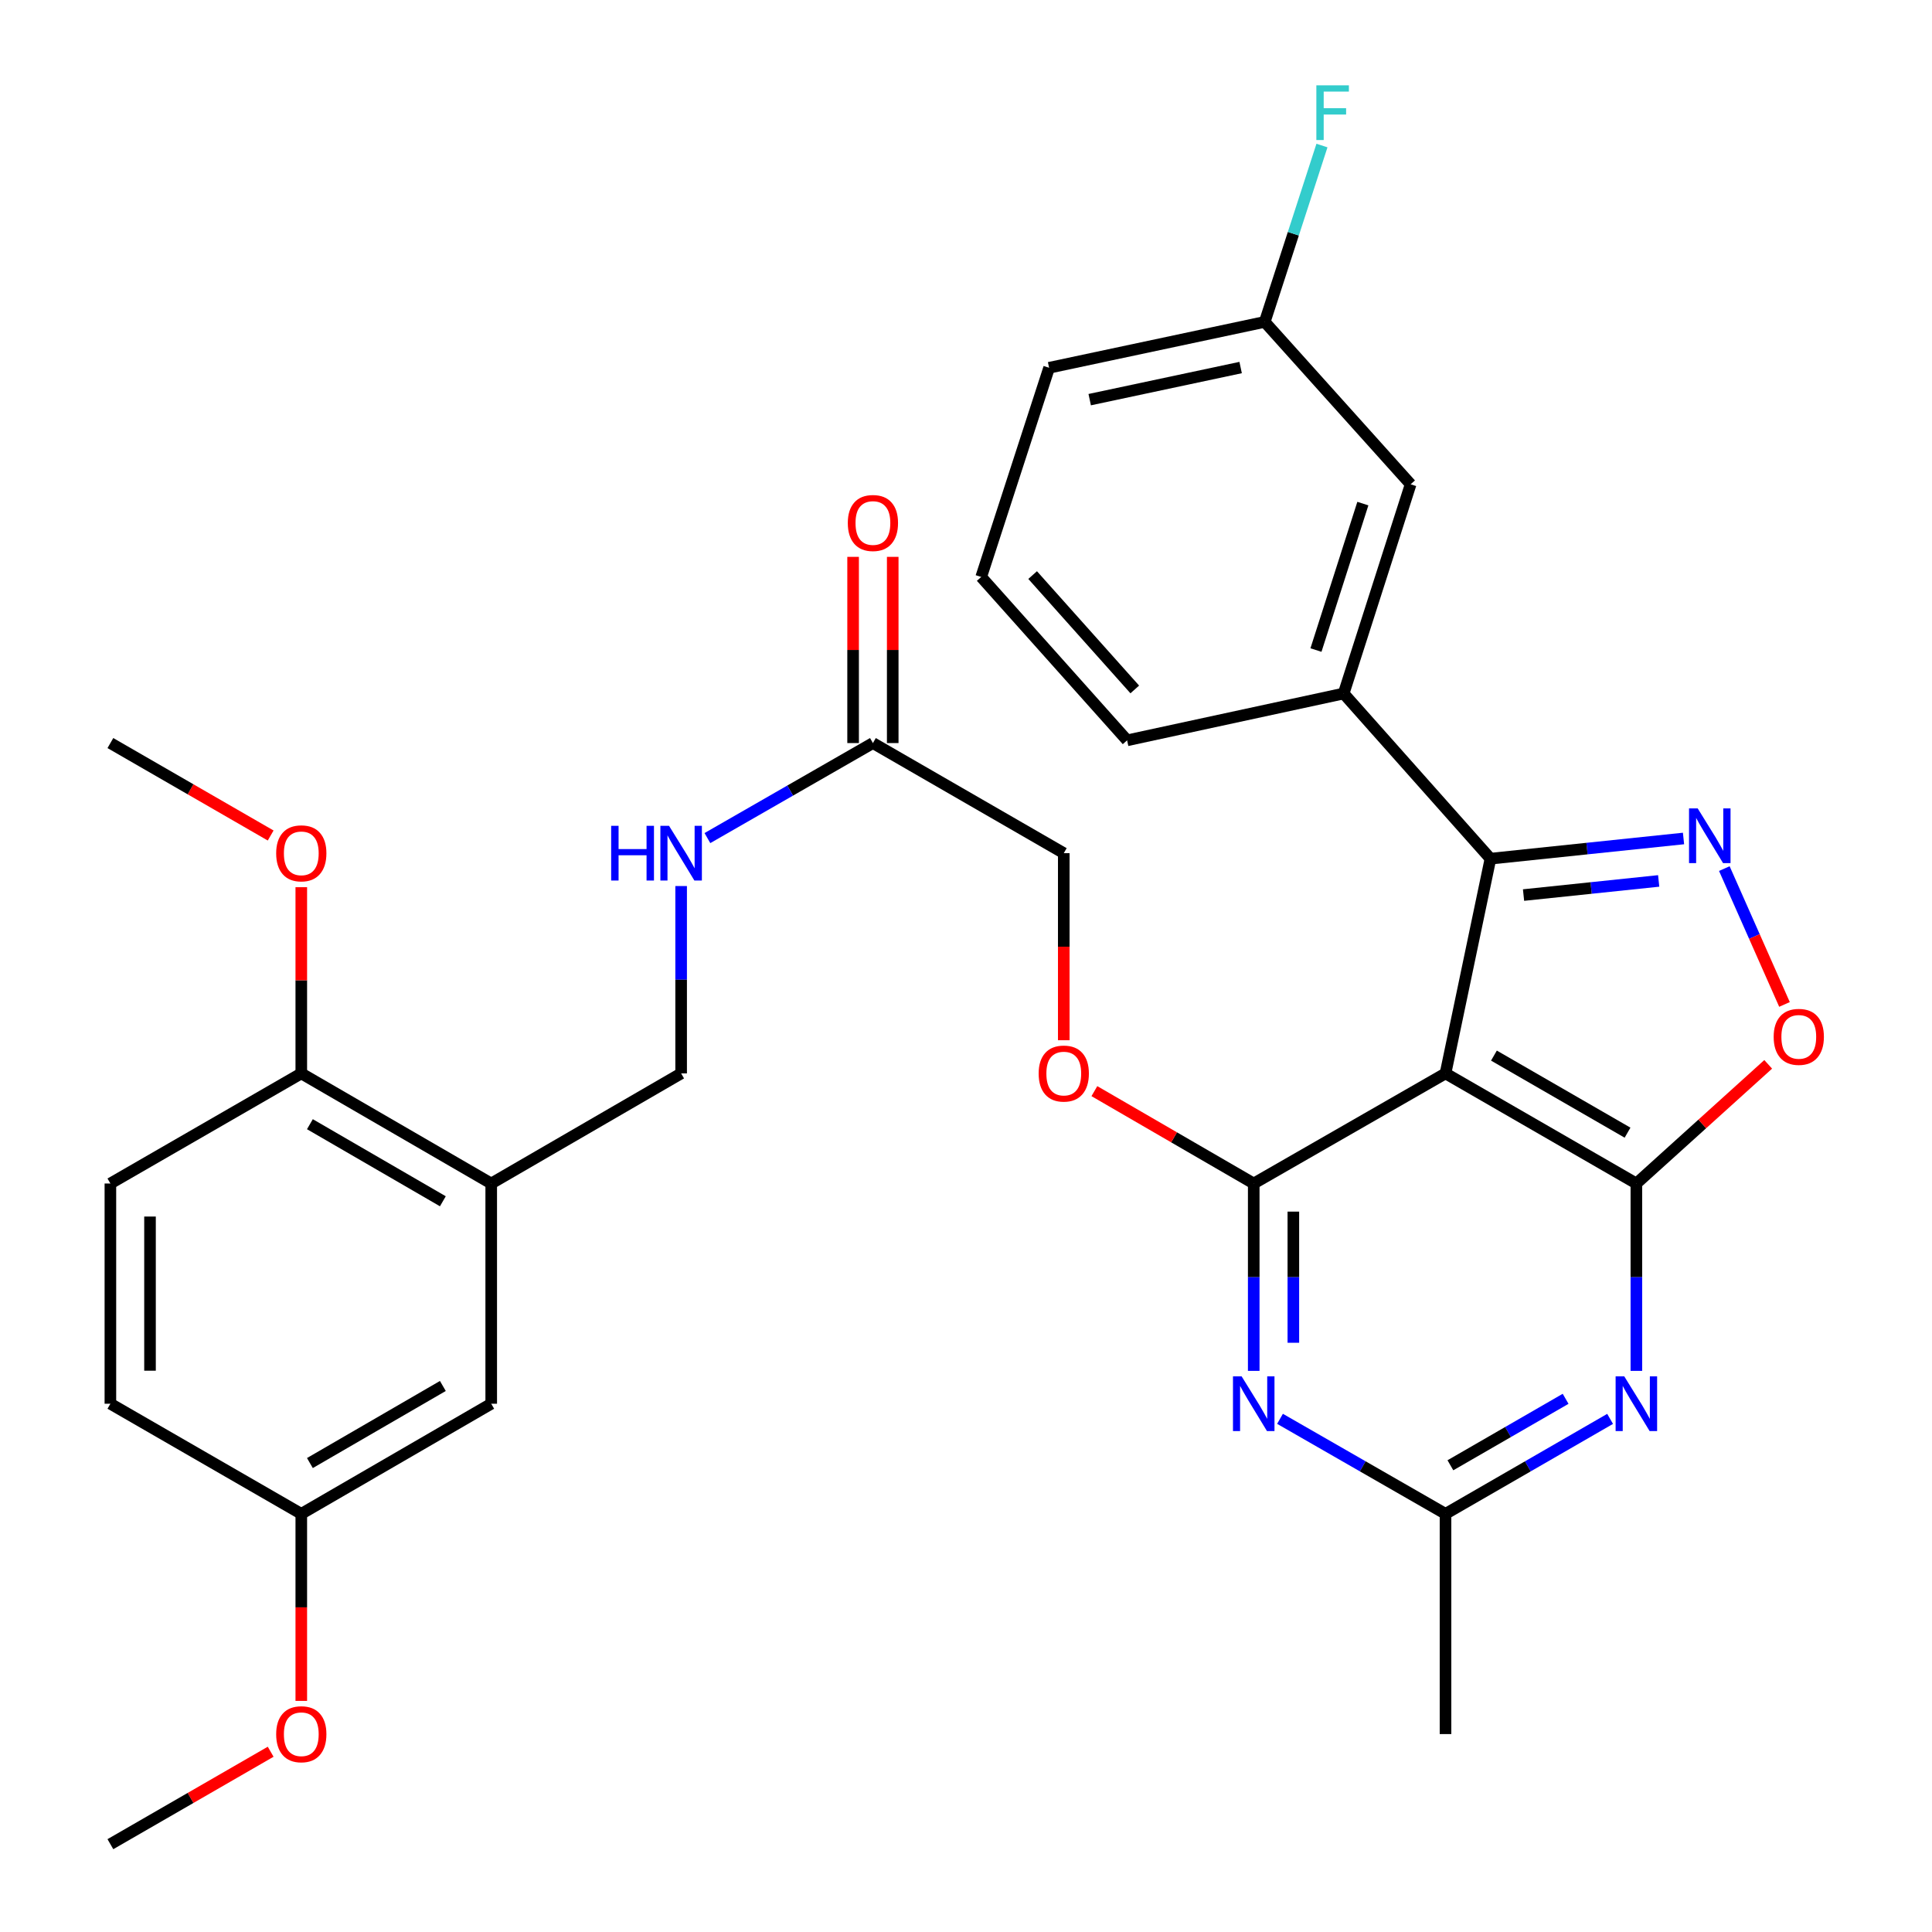 <?xml version='1.0' encoding='iso-8859-1'?>
<svg version='1.1' baseProfile='full'
              xmlns='http://www.w3.org/2000/svg'
                      xmlns:rdkit='http://www.rdkit.org/xml'
                      xmlns:xlink='http://www.w3.org/1999/xlink'
                  xml:space='preserve'
width='1000px' height='1000px' viewBox='0 0 1000 1000'>
<!-- END OF HEADER -->
<rect style='opacity:1.0;fill:#FFFFFF;stroke:none' width='1000' height='1000' x='0' y='0'> </rect>
<path class='bond-0' d='M 748.194,555.59 L 846.981,612.583' style='fill:none;fill-rule:evenodd;stroke:#000000;stroke-width:6px;stroke-linecap:butt;stroke-linejoin:miter;stroke-opacity:1' />
<path class='bond-0' d='M 773.261,546.374 L 842.412,586.269' style='fill:none;fill-rule:evenodd;stroke:#000000;stroke-width:6px;stroke-linecap:butt;stroke-linejoin:miter;stroke-opacity:1' />
<path class='bond-1' d='M 748.194,555.59 L 648.928,612.583' style='fill:none;fill-rule:evenodd;stroke:#000000;stroke-width:6px;stroke-linecap:butt;stroke-linejoin:miter;stroke-opacity:1' />
<path class='bond-3' d='M 748.194,555.59 L 771.461,444.451' style='fill:none;fill-rule:evenodd;stroke:#000000;stroke-width:6px;stroke-linecap:butt;stroke-linejoin:miter;stroke-opacity:1' />
<path class='bond-4' d='M 846.981,612.583 L 846.981,661.072' style='fill:none;fill-rule:evenodd;stroke:#000000;stroke-width:6px;stroke-linecap:butt;stroke-linejoin:miter;stroke-opacity:1' />
<path class='bond-4' d='M 846.981,661.072 L 846.981,709.561' style='fill:none;fill-rule:evenodd;stroke:#0000FF;stroke-width:6px;stroke-linecap:butt;stroke-linejoin:miter;stroke-opacity:1' />
<path class='bond-6' d='M 846.981,612.583 L 881.098,581.745' style='fill:none;fill-rule:evenodd;stroke:#000000;stroke-width:6px;stroke-linecap:butt;stroke-linejoin:miter;stroke-opacity:1' />
<path class='bond-6' d='M 881.098,581.745 L 915.215,550.907' style='fill:none;fill-rule:evenodd;stroke:#FF0000;stroke-width:6px;stroke-linecap:butt;stroke-linejoin:miter;stroke-opacity:1' />
<path class='bond-5' d='M 648.928,612.583 L 648.928,661.072' style='fill:none;fill-rule:evenodd;stroke:#000000;stroke-width:6px;stroke-linecap:butt;stroke-linejoin:miter;stroke-opacity:1' />
<path class='bond-5' d='M 648.928,661.072 L 648.928,709.561' style='fill:none;fill-rule:evenodd;stroke:#0000FF;stroke-width:6px;stroke-linecap:butt;stroke-linejoin:miter;stroke-opacity:1' />
<path class='bond-5' d='M 669.437,627.13 L 669.437,661.072' style='fill:none;fill-rule:evenodd;stroke:#000000;stroke-width:6px;stroke-linecap:butt;stroke-linejoin:miter;stroke-opacity:1' />
<path class='bond-5' d='M 669.437,661.072 L 669.437,695.014' style='fill:none;fill-rule:evenodd;stroke:#0000FF;stroke-width:6px;stroke-linecap:butt;stroke-linejoin:miter;stroke-opacity:1' />
<path class='bond-10' d='M 648.928,612.583 L 607.688,588.678' style='fill:none;fill-rule:evenodd;stroke:#000000;stroke-width:6px;stroke-linecap:butt;stroke-linejoin:miter;stroke-opacity:1' />
<path class='bond-10' d='M 607.688,588.678 L 566.448,564.772' style='fill:none;fill-rule:evenodd;stroke:#FF0000;stroke-width:6px;stroke-linecap:butt;stroke-linejoin:miter;stroke-opacity:1' />
<path class='bond-2' d='M 871.387,434 L 821.424,439.225' style='fill:none;fill-rule:evenodd;stroke:#0000FF;stroke-width:6px;stroke-linecap:butt;stroke-linejoin:miter;stroke-opacity:1' />
<path class='bond-2' d='M 821.424,439.225 L 771.461,444.451' style='fill:none;fill-rule:evenodd;stroke:#000000;stroke-width:6px;stroke-linecap:butt;stroke-linejoin:miter;stroke-opacity:1' />
<path class='bond-2' d='M 858.532,455.966 L 823.557,459.623' style='fill:none;fill-rule:evenodd;stroke:#0000FF;stroke-width:6px;stroke-linecap:butt;stroke-linejoin:miter;stroke-opacity:1' />
<path class='bond-2' d='M 823.557,459.623 L 788.583,463.281' style='fill:none;fill-rule:evenodd;stroke:#000000;stroke-width:6px;stroke-linecap:butt;stroke-linejoin:miter;stroke-opacity:1' />
<path class='bond-32' d='M 892.512,449.582 L 908.082,484.739' style='fill:none;fill-rule:evenodd;stroke:#0000FF;stroke-width:6px;stroke-linecap:butt;stroke-linejoin:miter;stroke-opacity:1' />
<path class='bond-32' d='M 908.082,484.739 L 923.652,519.896' style='fill:none;fill-rule:evenodd;stroke:#FF0000;stroke-width:6px;stroke-linecap:butt;stroke-linejoin:miter;stroke-opacity:1' />
<path class='bond-8' d='M 771.461,444.451 L 695.473,358.96' style='fill:none;fill-rule:evenodd;stroke:#000000;stroke-width:6px;stroke-linecap:butt;stroke-linejoin:miter;stroke-opacity:1' />
<path class='bond-33' d='M 833.39,734.412 L 790.792,758.988' style='fill:none;fill-rule:evenodd;stroke:#0000FF;stroke-width:6px;stroke-linecap:butt;stroke-linejoin:miter;stroke-opacity:1' />
<path class='bond-33' d='M 790.792,758.988 L 748.194,783.564' style='fill:none;fill-rule:evenodd;stroke:#000000;stroke-width:6px;stroke-linecap:butt;stroke-linejoin:miter;stroke-opacity:1' />
<path class='bond-33' d='M 810.361,724.02 L 780.543,741.223' style='fill:none;fill-rule:evenodd;stroke:#0000FF;stroke-width:6px;stroke-linecap:butt;stroke-linejoin:miter;stroke-opacity:1' />
<path class='bond-33' d='M 780.543,741.223 L 750.724,758.427' style='fill:none;fill-rule:evenodd;stroke:#000000;stroke-width:6px;stroke-linecap:butt;stroke-linejoin:miter;stroke-opacity:1' />
<path class='bond-7' d='M 662.529,734.38 L 705.361,758.972' style='fill:none;fill-rule:evenodd;stroke:#0000FF;stroke-width:6px;stroke-linecap:butt;stroke-linejoin:miter;stroke-opacity:1' />
<path class='bond-7' d='M 705.361,758.972 L 748.194,783.564' style='fill:none;fill-rule:evenodd;stroke:#000000;stroke-width:6px;stroke-linecap:butt;stroke-linejoin:miter;stroke-opacity:1' />
<path class='bond-27' d='M 748.194,783.564 L 748.194,897.552' style='fill:none;fill-rule:evenodd;stroke:#000000;stroke-width:6px;stroke-linecap:butt;stroke-linejoin:miter;stroke-opacity:1' />
<path class='bond-16' d='M 695.473,358.96 L 730.145,250.67' style='fill:none;fill-rule:evenodd;stroke:#000000;stroke-width:6px;stroke-linecap:butt;stroke-linejoin:miter;stroke-opacity:1' />
<path class='bond-16' d='M 681.141,336.463 L 705.412,260.659' style='fill:none;fill-rule:evenodd;stroke:#000000;stroke-width:6px;stroke-linecap:butt;stroke-linejoin:miter;stroke-opacity:1' />
<path class='bond-25' d='M 695.473,358.96 L 583.388,383.196' style='fill:none;fill-rule:evenodd;stroke:#000000;stroke-width:6px;stroke-linecap:butt;stroke-linejoin:miter;stroke-opacity:1' />
<path class='bond-9' d='M 254.256,612.583 L 352.554,555.59' style='fill:none;fill-rule:evenodd;stroke:#000000;stroke-width:6px;stroke-linecap:butt;stroke-linejoin:miter;stroke-opacity:1' />
<path class='bond-12' d='M 254.256,612.583 L 155.947,555.59' style='fill:none;fill-rule:evenodd;stroke:#000000;stroke-width:6px;stroke-linecap:butt;stroke-linejoin:miter;stroke-opacity:1' />
<path class='bond-12' d='M 229.223,621.778 L 160.407,581.882' style='fill:none;fill-rule:evenodd;stroke:#000000;stroke-width:6px;stroke-linecap:butt;stroke-linejoin:miter;stroke-opacity:1' />
<path class='bond-15' d='M 254.256,612.583 L 254.256,726.571' style='fill:none;fill-rule:evenodd;stroke:#000000;stroke-width:6px;stroke-linecap:butt;stroke-linejoin:miter;stroke-opacity:1' />
<path class='bond-19' d='M 550.607,538.42 L 550.607,490.011' style='fill:none;fill-rule:evenodd;stroke:#FF0000;stroke-width:6px;stroke-linecap:butt;stroke-linejoin:miter;stroke-opacity:1' />
<path class='bond-19' d='M 550.607,490.011 L 550.607,441.602' style='fill:none;fill-rule:evenodd;stroke:#000000;stroke-width:6px;stroke-linecap:butt;stroke-linejoin:miter;stroke-opacity:1' />
<path class='bond-11' d='M 451.82,384.609 L 550.607,441.602' style='fill:none;fill-rule:evenodd;stroke:#000000;stroke-width:6px;stroke-linecap:butt;stroke-linejoin:miter;stroke-opacity:1' />
<path class='bond-13' d='M 451.82,384.609 L 408.987,409.201' style='fill:none;fill-rule:evenodd;stroke:#000000;stroke-width:6px;stroke-linecap:butt;stroke-linejoin:miter;stroke-opacity:1' />
<path class='bond-13' d='M 408.987,409.201 L 366.155,433.793' style='fill:none;fill-rule:evenodd;stroke:#0000FF;stroke-width:6px;stroke-linecap:butt;stroke-linejoin:miter;stroke-opacity:1' />
<path class='bond-17' d='M 462.074,384.609 L 462.074,336.42' style='fill:none;fill-rule:evenodd;stroke:#000000;stroke-width:6px;stroke-linecap:butt;stroke-linejoin:miter;stroke-opacity:1' />
<path class='bond-17' d='M 462.074,336.42 L 462.074,288.231' style='fill:none;fill-rule:evenodd;stroke:#FF0000;stroke-width:6px;stroke-linecap:butt;stroke-linejoin:miter;stroke-opacity:1' />
<path class='bond-17' d='M 441.565,384.609 L 441.565,336.42' style='fill:none;fill-rule:evenodd;stroke:#000000;stroke-width:6px;stroke-linecap:butt;stroke-linejoin:miter;stroke-opacity:1' />
<path class='bond-17' d='M 441.565,336.42 L 441.565,288.231' style='fill:none;fill-rule:evenodd;stroke:#FF0000;stroke-width:6px;stroke-linecap:butt;stroke-linejoin:miter;stroke-opacity:1' />
<path class='bond-18' d='M 155.947,555.59 L 57.137,612.583' style='fill:none;fill-rule:evenodd;stroke:#000000;stroke-width:6px;stroke-linecap:butt;stroke-linejoin:miter;stroke-opacity:1' />
<path class='bond-24' d='M 155.947,555.59 L 155.947,507.401' style='fill:none;fill-rule:evenodd;stroke:#000000;stroke-width:6px;stroke-linecap:butt;stroke-linejoin:miter;stroke-opacity:1' />
<path class='bond-24' d='M 155.947,507.401 L 155.947,459.212' style='fill:none;fill-rule:evenodd;stroke:#FF0000;stroke-width:6px;stroke-linecap:butt;stroke-linejoin:miter;stroke-opacity:1' />
<path class='bond-14' d='M 352.554,458.612 L 352.554,507.101' style='fill:none;fill-rule:evenodd;stroke:#0000FF;stroke-width:6px;stroke-linecap:butt;stroke-linejoin:miter;stroke-opacity:1' />
<path class='bond-14' d='M 352.554,507.101 L 352.554,555.59' style='fill:none;fill-rule:evenodd;stroke:#000000;stroke-width:6px;stroke-linecap:butt;stroke-linejoin:miter;stroke-opacity:1' />
<path class='bond-20' d='M 254.256,726.571 L 155.947,783.564' style='fill:none;fill-rule:evenodd;stroke:#000000;stroke-width:6px;stroke-linecap:butt;stroke-linejoin:miter;stroke-opacity:1' />
<path class='bond-20' d='M 229.223,717.376 L 160.407,757.272' style='fill:none;fill-rule:evenodd;stroke:#000000;stroke-width:6px;stroke-linecap:butt;stroke-linejoin:miter;stroke-opacity:1' />
<path class='bond-21' d='M 730.145,250.67 L 654.625,166.615' style='fill:none;fill-rule:evenodd;stroke:#000000;stroke-width:6px;stroke-linecap:butt;stroke-linejoin:miter;stroke-opacity:1' />
<path class='bond-35' d='M 57.137,612.583 L 57.137,726.571' style='fill:none;fill-rule:evenodd;stroke:#000000;stroke-width:6px;stroke-linecap:butt;stroke-linejoin:miter;stroke-opacity:1' />
<path class='bond-35' d='M 77.646,629.681 L 77.646,709.473' style='fill:none;fill-rule:evenodd;stroke:#000000;stroke-width:6px;stroke-linecap:butt;stroke-linejoin:miter;stroke-opacity:1' />
<path class='bond-22' d='M 155.947,783.564 L 57.137,726.571' style='fill:none;fill-rule:evenodd;stroke:#000000;stroke-width:6px;stroke-linecap:butt;stroke-linejoin:miter;stroke-opacity:1' />
<path class='bond-26' d='M 155.947,783.564 L 155.947,831.973' style='fill:none;fill-rule:evenodd;stroke:#000000;stroke-width:6px;stroke-linecap:butt;stroke-linejoin:miter;stroke-opacity:1' />
<path class='bond-26' d='M 155.947,831.973 L 155.947,880.382' style='fill:none;fill-rule:evenodd;stroke:#FF0000;stroke-width:6px;stroke-linecap:butt;stroke-linejoin:miter;stroke-opacity:1' />
<path class='bond-23' d='M 654.625,166.615 L 669.435,120.973' style='fill:none;fill-rule:evenodd;stroke:#000000;stroke-width:6px;stroke-linecap:butt;stroke-linejoin:miter;stroke-opacity:1' />
<path class='bond-23' d='M 669.435,120.973 L 684.246,75.331' style='fill:none;fill-rule:evenodd;stroke:#33CCCC;stroke-width:6px;stroke-linecap:butt;stroke-linejoin:miter;stroke-opacity:1' />
<path class='bond-34' d='M 654.625,166.615 L 543.019,190.361' style='fill:none;fill-rule:evenodd;stroke:#000000;stroke-width:6px;stroke-linecap:butt;stroke-linejoin:miter;stroke-opacity:1' />
<path class='bond-34' d='M 642.152,190.237 L 564.028,206.859' style='fill:none;fill-rule:evenodd;stroke:#000000;stroke-width:6px;stroke-linecap:butt;stroke-linejoin:miter;stroke-opacity:1' />
<path class='bond-30' d='M 140.095,432.459 L 98.616,408.534' style='fill:none;fill-rule:evenodd;stroke:#FF0000;stroke-width:6px;stroke-linecap:butt;stroke-linejoin:miter;stroke-opacity:1' />
<path class='bond-30' d='M 98.616,408.534 L 57.137,384.609' style='fill:none;fill-rule:evenodd;stroke:#000000;stroke-width:6px;stroke-linecap:butt;stroke-linejoin:miter;stroke-opacity:1' />
<path class='bond-28' d='M 583.388,383.196 L 507.868,298.639' style='fill:none;fill-rule:evenodd;stroke:#000000;stroke-width:6px;stroke-linecap:butt;stroke-linejoin:miter;stroke-opacity:1' />
<path class='bond-28' d='M 587.357,356.85 L 534.492,297.661' style='fill:none;fill-rule:evenodd;stroke:#000000;stroke-width:6px;stroke-linecap:butt;stroke-linejoin:miter;stroke-opacity:1' />
<path class='bond-31' d='M 140.095,906.695 L 98.616,930.62' style='fill:none;fill-rule:evenodd;stroke:#FF0000;stroke-width:6px;stroke-linecap:butt;stroke-linejoin:miter;stroke-opacity:1' />
<path class='bond-31' d='M 98.616,930.62 L 57.137,954.545' style='fill:none;fill-rule:evenodd;stroke:#000000;stroke-width:6px;stroke-linecap:butt;stroke-linejoin:miter;stroke-opacity:1' />
<path class='bond-29' d='M 507.868,298.639 L 543.019,190.361' style='fill:none;fill-rule:evenodd;stroke:#000000;stroke-width:6px;stroke-linecap:butt;stroke-linejoin:miter;stroke-opacity:1' />
<path  class='atom-3' d='M 878.721 418.418
L 888.001 433.418
Q 888.921 434.898, 890.401 437.578
Q 891.881 440.258, 891.961 440.418
L 891.961 418.418
L 895.721 418.418
L 895.721 446.738
L 891.841 446.738
L 881.881 430.338
Q 880.721 428.418, 879.481 426.218
Q 878.281 424.018, 877.921 423.338
L 877.921 446.738
L 874.241 446.738
L 874.241 418.418
L 878.721 418.418
' fill='#0000FF'/>
<path  class='atom-5' d='M 840.721 712.411
L 850.001 727.411
Q 850.921 728.891, 852.401 731.571
Q 853.881 734.251, 853.961 734.411
L 853.961 712.411
L 857.721 712.411
L 857.721 740.731
L 853.841 740.731
L 843.881 724.331
Q 842.721 722.411, 841.481 720.211
Q 840.281 718.011, 839.921 717.331
L 839.921 740.731
L 836.241 740.731
L 836.241 712.411
L 840.721 712.411
' fill='#0000FF'/>
<path  class='atom-6' d='M 642.668 712.411
L 651.948 727.411
Q 652.868 728.891, 654.348 731.571
Q 655.828 734.251, 655.908 734.411
L 655.908 712.411
L 659.668 712.411
L 659.668 740.731
L 655.788 740.731
L 645.828 724.331
Q 644.668 722.411, 643.428 720.211
Q 642.228 718.011, 641.868 717.331
L 641.868 740.731
L 638.188 740.731
L 638.188 712.411
L 642.668 712.411
' fill='#0000FF'/>
<path  class='atom-7' d='M 918.048 536.675
Q 918.048 529.875, 921.408 526.075
Q 924.768 522.275, 931.048 522.275
Q 937.328 522.275, 940.688 526.075
Q 944.048 529.875, 944.048 536.675
Q 944.048 543.555, 940.648 547.475
Q 937.248 551.355, 931.048 551.355
Q 924.808 551.355, 921.408 547.475
Q 918.048 543.595, 918.048 536.675
M 931.048 548.155
Q 935.368 548.155, 937.688 545.275
Q 940.048 542.355, 940.048 536.675
Q 940.048 531.115, 937.688 528.315
Q 935.368 525.475, 931.048 525.475
Q 926.728 525.475, 924.368 528.275
Q 922.048 531.075, 922.048 536.675
Q 922.048 542.395, 924.368 545.275
Q 926.728 548.155, 931.048 548.155
' fill='#FF0000'/>
<path  class='atom-11' d='M 537.607 555.67
Q 537.607 548.87, 540.967 545.07
Q 544.327 541.27, 550.607 541.27
Q 556.887 541.27, 560.247 545.07
Q 563.607 548.87, 563.607 555.67
Q 563.607 562.55, 560.207 566.47
Q 556.807 570.35, 550.607 570.35
Q 544.367 570.35, 540.967 566.47
Q 537.607 562.59, 537.607 555.67
M 550.607 567.15
Q 554.927 567.15, 557.247 564.27
Q 559.607 561.35, 559.607 555.67
Q 559.607 550.11, 557.247 547.31
Q 554.927 544.47, 550.607 544.47
Q 546.287 544.47, 543.927 547.27
Q 541.607 550.07, 541.607 555.67
Q 541.607 561.39, 543.927 564.27
Q 546.287 567.15, 550.607 567.15
' fill='#FF0000'/>
<path  class='atom-14' d='M 316.334 427.442
L 320.174 427.442
L 320.174 439.482
L 334.654 439.482
L 334.654 427.442
L 338.494 427.442
L 338.494 455.762
L 334.654 455.762
L 334.654 442.682
L 320.174 442.682
L 320.174 455.762
L 316.334 455.762
L 316.334 427.442
' fill='#0000FF'/>
<path  class='atom-14' d='M 346.294 427.442
L 355.574 442.442
Q 356.494 443.922, 357.974 446.602
Q 359.454 449.282, 359.534 449.442
L 359.534 427.442
L 363.294 427.442
L 363.294 455.762
L 359.414 455.762
L 349.454 439.362
Q 348.294 437.442, 347.054 435.242
Q 345.854 433.042, 345.494 432.362
L 345.494 455.762
L 341.814 455.762
L 341.814 427.442
L 346.294 427.442
' fill='#0000FF'/>
<path  class='atom-18' d='M 438.82 270.701
Q 438.82 263.901, 442.18 260.101
Q 445.54 256.301, 451.82 256.301
Q 458.1 256.301, 461.46 260.101
Q 464.82 263.901, 464.82 270.701
Q 464.82 277.581, 461.42 281.501
Q 458.02 285.381, 451.82 285.381
Q 445.58 285.381, 442.18 281.501
Q 438.82 277.621, 438.82 270.701
M 451.82 282.181
Q 456.14 282.181, 458.46 279.301
Q 460.82 276.381, 460.82 270.701
Q 460.82 265.141, 458.46 262.341
Q 456.14 259.501, 451.82 259.501
Q 447.5 259.501, 445.14 262.301
Q 442.82 265.101, 442.82 270.701
Q 442.82 276.421, 445.14 279.301
Q 447.5 282.181, 451.82 282.181
' fill='#FF0000'/>
<path  class='atom-24' d='M 681.344 44.165
L 698.184 44.165
L 698.184 47.405
L 685.144 47.405
L 685.144 56.005
L 696.744 56.005
L 696.744 59.285
L 685.144 59.285
L 685.144 72.485
L 681.344 72.485
L 681.344 44.165
' fill='#33CCCC'/>
<path  class='atom-25' d='M 142.947 441.682
Q 142.947 434.882, 146.307 431.082
Q 149.667 427.282, 155.947 427.282
Q 162.227 427.282, 165.587 431.082
Q 168.947 434.882, 168.947 441.682
Q 168.947 448.562, 165.547 452.482
Q 162.147 456.362, 155.947 456.362
Q 149.707 456.362, 146.307 452.482
Q 142.947 448.602, 142.947 441.682
M 155.947 453.162
Q 160.267 453.162, 162.587 450.282
Q 164.947 447.362, 164.947 441.682
Q 164.947 436.122, 162.587 433.322
Q 160.267 430.482, 155.947 430.482
Q 151.627 430.482, 149.267 433.282
Q 146.947 436.082, 146.947 441.682
Q 146.947 447.402, 149.267 450.282
Q 151.627 453.162, 155.947 453.162
' fill='#FF0000'/>
<path  class='atom-27' d='M 142.947 897.632
Q 142.947 890.832, 146.307 887.032
Q 149.667 883.232, 155.947 883.232
Q 162.227 883.232, 165.587 887.032
Q 168.947 890.832, 168.947 897.632
Q 168.947 904.512, 165.547 908.432
Q 162.147 912.312, 155.947 912.312
Q 149.707 912.312, 146.307 908.432
Q 142.947 904.552, 142.947 897.632
M 155.947 909.112
Q 160.267 909.112, 162.587 906.232
Q 164.947 903.312, 164.947 897.632
Q 164.947 892.072, 162.587 889.272
Q 160.267 886.432, 155.947 886.432
Q 151.627 886.432, 149.267 889.232
Q 146.947 892.032, 146.947 897.632
Q 146.947 903.352, 149.267 906.232
Q 151.627 909.112, 155.947 909.112
' fill='#FF0000'/>
</svg>
